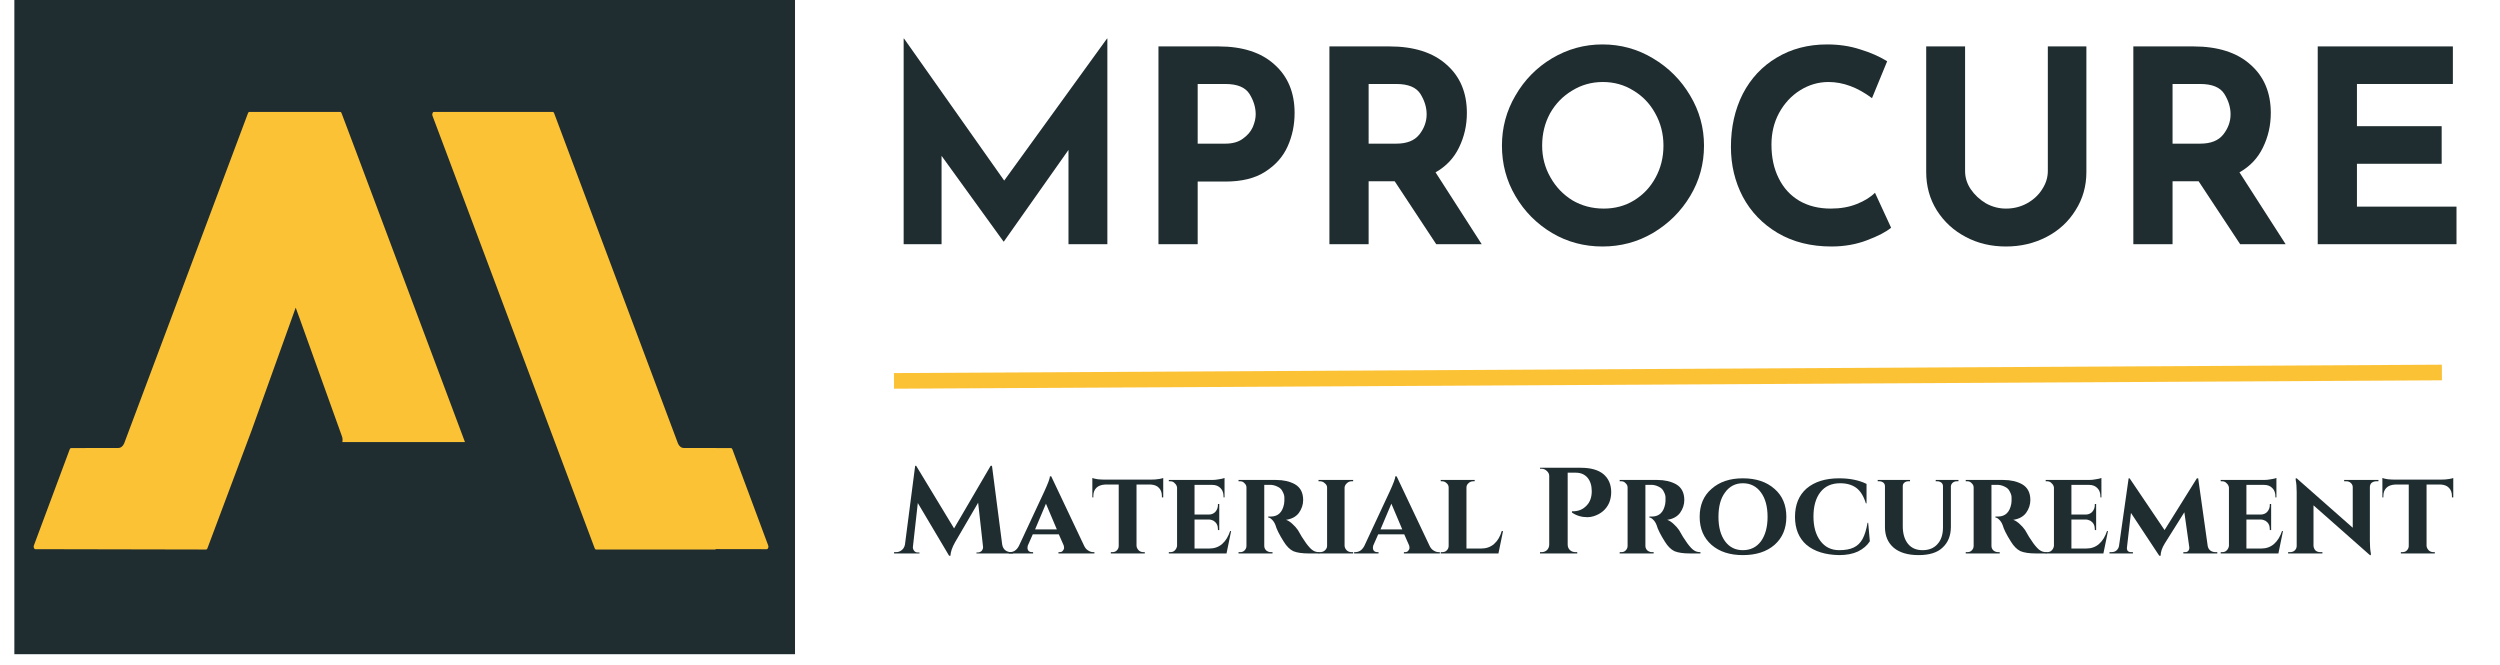 <svg xmlns="http://www.w3.org/2000/svg" xmlns:xlink="http://www.w3.org/1999/xlink" width="158" zoomAndPan="magnify" viewBox="0 0 118.5 31.5" height="42" preserveAspectRatio="xMidYMid meet" version="1.0"><defs><g/><clipPath id="854ad08fb0"><path d="M 38 13 L 117.328 13 L 117.328 23 L 38 23 Z M 38 13 " clip-rule="nonzero"/></clipPath><clipPath id="4c9265a745"><path d="M 0.68 0 L 37.684 0 L 37.684 31.008 L 0.68 31.008 Z M 0.68 0 " clip-rule="nonzero"/></clipPath><clipPath id="9a2f2f2c4a"><path d="M 1.586 5.297 L 36.434 5.297 L 36.434 26.059 L 1.586 26.059 Z M 1.586 5.297 " clip-rule="nonzero"/></clipPath></defs><g fill="#1f2d30" fill-opacity="1"><g transform="translate(41.63, 11.575)"><g><path d="M 10.859 -9.75 L 10.859 0 L 9.016 0 L 9.016 -4.469 L 5.953 -0.125 L 5.938 -0.125 L 3 -4.188 L 3 0 L 1.203 0 L 1.203 -9.75 L 1.219 -9.75 L 5.969 -3.016 L 10.844 -9.75 Z M 10.859 -9.75 "/></g></g></g><g fill="#1f2d30" fill-opacity="1"><g transform="translate(53.708, 11.575)"><g><path d="M 4.047 -9.375 C 5.191 -9.375 6.078 -9.086 6.703 -8.516 C 7.336 -7.953 7.656 -7.188 7.656 -6.219 C 7.656 -5.656 7.547 -5.129 7.328 -4.641 C 7.109 -4.148 6.754 -3.75 6.266 -3.438 C 5.785 -3.125 5.156 -2.969 4.375 -2.969 L 3.062 -2.969 L 3.062 0 L 1.203 0 L 1.203 -9.375 Z M 4.375 -4.766 C 4.719 -4.766 4.992 -4.844 5.203 -5 C 5.422 -5.156 5.578 -5.336 5.672 -5.547 C 5.766 -5.766 5.812 -5.969 5.812 -6.156 C 5.812 -6.488 5.711 -6.812 5.516 -7.125 C 5.316 -7.438 4.938 -7.594 4.375 -7.594 L 3.062 -7.594 L 3.062 -4.766 Z M 4.375 -4.766 "/></g></g></g><g fill="#1f2d30" fill-opacity="1"><g transform="translate(61.811, 11.575)"><g><path d="M 6.266 0 L 4.297 -2.984 L 3.062 -2.984 L 3.062 0 L 1.203 0 L 1.203 -9.375 L 4.047 -9.375 C 5.211 -9.375 6.113 -9.086 6.75 -8.516 C 7.395 -7.953 7.719 -7.188 7.719 -6.219 C 7.719 -5.633 7.594 -5.086 7.344 -4.578 C 7.102 -4.078 6.734 -3.688 6.234 -3.406 L 8.422 0 Z M 3.062 -4.766 L 4.375 -4.766 C 4.875 -4.766 5.238 -4.91 5.469 -5.203 C 5.695 -5.492 5.812 -5.812 5.812 -6.156 C 5.812 -6.488 5.711 -6.812 5.516 -7.125 C 5.316 -7.438 4.938 -7.594 4.375 -7.594 L 3.062 -7.594 Z M 3.062 -4.766 "/></g></g></g><g fill="#1f2d30" fill-opacity="1"><g transform="translate(70.551, 11.575)"><g><path d="M 0.641 -4.672 C 0.641 -5.523 0.852 -6.316 1.281 -7.047 C 1.707 -7.785 2.285 -8.375 3.016 -8.812 C 3.754 -9.25 4.551 -9.469 5.406 -9.469 C 6.27 -9.469 7.066 -9.25 7.797 -8.812 C 8.535 -8.375 9.125 -7.785 9.562 -7.047 C 10 -6.316 10.219 -5.523 10.219 -4.672 C 10.219 -3.805 10 -3.008 9.562 -2.281 C 9.125 -1.551 8.535 -0.969 7.797 -0.531 C 7.066 -0.102 6.27 0.109 5.406 0.109 C 4.539 0.109 3.742 -0.102 3.016 -0.531 C 2.285 -0.969 1.707 -1.551 1.281 -2.281 C 0.852 -3.008 0.641 -3.805 0.641 -4.672 Z M 2.547 -4.672 C 2.547 -4.129 2.676 -3.629 2.938 -3.172 C 3.195 -2.711 3.547 -2.348 3.984 -2.078 C 4.43 -1.816 4.926 -1.688 5.469 -1.688 C 6 -1.688 6.477 -1.816 6.906 -2.078 C 7.344 -2.348 7.68 -2.707 7.922 -3.156 C 8.172 -3.613 8.297 -4.117 8.297 -4.672 C 8.297 -5.234 8.164 -5.742 7.906 -6.203 C 7.656 -6.66 7.312 -7.02 6.875 -7.281 C 6.445 -7.551 5.961 -7.688 5.422 -7.688 C 4.891 -7.688 4.406 -7.551 3.969 -7.281 C 3.531 -7.02 3.18 -6.66 2.922 -6.203 C 2.672 -5.742 2.547 -5.234 2.547 -4.672 Z M 2.547 -4.672 "/></g></g></g><g fill="#1f2d30" fill-opacity="1"><g transform="translate(81.405, 11.575)"><g><path d="M 8.234 -0.781 C 7.992 -0.582 7.613 -0.383 7.094 -0.188 C 6.582 0.008 6.02 0.109 5.406 0.109 C 4.438 0.109 3.586 -0.102 2.859 -0.531 C 2.141 -0.957 1.586 -1.531 1.203 -2.25 C 0.828 -2.969 0.641 -3.754 0.641 -4.609 C 0.641 -5.547 0.828 -6.383 1.203 -7.125 C 1.586 -7.863 2.125 -8.438 2.812 -8.844 C 3.5 -9.258 4.297 -9.469 5.203 -9.469 C 5.766 -9.469 6.285 -9.391 6.766 -9.234 C 7.254 -9.086 7.68 -8.898 8.047 -8.672 L 7.328 -6.922 C 6.648 -7.43 5.961 -7.688 5.266 -7.688 C 4.785 -7.688 4.336 -7.555 3.922 -7.297 C 3.504 -7.035 3.172 -6.676 2.922 -6.219 C 2.68 -5.77 2.562 -5.27 2.562 -4.719 C 2.562 -4.113 2.676 -3.582 2.906 -3.125 C 3.133 -2.664 3.457 -2.312 3.875 -2.062 C 4.301 -1.812 4.801 -1.688 5.375 -1.688 C 5.832 -1.688 6.242 -1.758 6.609 -1.906 C 6.973 -2.051 7.258 -2.227 7.469 -2.438 Z M 8.234 -0.781 "/></g></g></g><g fill="#1f2d30" fill-opacity="1"><g transform="translate(90.286, 11.575)"><g><path d="M 2.859 -3.469 C 2.859 -3.164 2.945 -2.879 3.125 -2.609 C 3.312 -2.336 3.551 -2.113 3.844 -1.938 C 4.145 -1.77 4.461 -1.688 4.797 -1.688 C 5.16 -1.688 5.492 -1.77 5.797 -1.938 C 6.109 -2.113 6.348 -2.336 6.516 -2.609 C 6.691 -2.879 6.781 -3.164 6.781 -3.469 L 6.781 -9.375 L 8.609 -9.375 L 8.609 -3.422 C 8.609 -2.754 8.438 -2.148 8.094 -1.609 C 7.758 -1.066 7.301 -0.645 6.719 -0.344 C 6.133 -0.039 5.492 0.109 4.797 0.109 C 4.098 0.109 3.461 -0.039 2.891 -0.344 C 2.316 -0.645 1.859 -1.066 1.516 -1.609 C 1.18 -2.148 1.016 -2.754 1.016 -3.422 L 1.016 -9.375 L 2.859 -9.375 Z M 2.859 -3.469 "/></g></g></g><g fill="#1f2d30" fill-opacity="1"><g transform="translate(99.917, 11.575)"><g><path d="M 6.266 0 L 4.297 -2.984 L 3.062 -2.984 L 3.062 0 L 1.203 0 L 1.203 -9.375 L 4.047 -9.375 C 5.211 -9.375 6.113 -9.086 6.75 -8.516 C 7.395 -7.953 7.719 -7.188 7.719 -6.219 C 7.719 -5.633 7.594 -5.086 7.344 -4.578 C 7.102 -4.078 6.734 -3.688 6.234 -3.406 L 8.422 0 Z M 3.062 -4.766 L 4.375 -4.766 C 4.875 -4.766 5.238 -4.91 5.469 -5.203 C 5.695 -5.492 5.812 -5.812 5.812 -6.156 C 5.812 -6.488 5.711 -6.812 5.516 -7.125 C 5.316 -7.438 4.938 -7.594 4.375 -7.594 L 3.062 -7.594 Z M 3.062 -4.766 "/></g></g></g><g fill="#1f2d30" fill-opacity="1"><g transform="translate(108.657, 11.575)"><g><path d="M 7.609 -9.375 L 7.609 -7.594 L 3.062 -7.594 L 3.062 -5.594 L 7.078 -5.594 L 7.078 -3.812 L 3.062 -3.812 L 3.062 -1.781 L 7.781 -1.781 L 7.781 0 L 1.203 0 L 1.203 -9.375 Z M 7.609 -9.375 "/></g></g></g><g clip-path="url(#854ad08fb0)"><path stroke-linecap="butt" transform="matrix(0.739, -0.004, 0.004, 0.741, 42.372, 17.683)" fill="none" stroke-linejoin="miter" d="M 0.002 0.501 L 99.285 0.5 " stroke="#fcc236" stroke-width="1" stroke-opacity="1" stroke-miterlimit="4"/></g><g clip-path="url(#4c9265a745)"><path fill="#1f2d30" d="M 0.68 0 L 37.684 0 L 37.684 31.137 L 0.68 31.137 Z M 0.68 0 " fill-opacity="1" fill-rule="nonzero"/></g><g clip-path="url(#9a2f2f2c4a)"><path fill="#fcc236" d="M 1.617 25.988 C 1.625 26.008 1.645 26.031 1.672 26.031 L 9.77 26.047 C 9.773 26.047 9.781 26.047 9.789 26.043 L 9.793 26.039 C 9.809 26.031 9.824 26.012 9.832 25.988 L 11.922 20.414 L 14.016 14.582 L 14.207 15.105 L 16.211 20.688 C 16.242 20.773 16.246 20.867 16.227 20.953 L 22.039 20.953 L 16.91 7.273 L 16.191 5.367 C 16.18 5.328 16.152 5.305 16.129 5.305 L 11.816 5.305 C 11.793 5.305 11.766 5.328 11.754 5.367 L 5.887 21.012 C 5.836 21.145 5.727 21.234 5.609 21.234 L 3.371 21.238 C 3.344 21.238 3.32 21.262 3.305 21.297 L 1.609 25.848 C 1.586 25.902 1.598 25.957 1.617 25.988 Z M 28.25 26.047 C 28.227 26.047 28.199 26.023 28.188 25.988 L 21.113 7.117 L 20.5 5.488 C 20.48 5.434 20.492 5.379 20.508 5.348 C 20.52 5.328 20.539 5.305 20.566 5.305 L 26.203 5.305 C 26.227 5.305 26.254 5.328 26.266 5.367 L 32.133 21.012 C 32.184 21.145 32.293 21.234 32.41 21.234 L 34.648 21.238 C 34.676 21.238 34.699 21.262 34.715 21.297 L 36.41 25.848 C 36.434 25.902 36.422 25.957 36.402 25.988 C 36.391 26.008 36.375 26.031 36.348 26.031 L 33.938 26.027 L 33.91 26.043 C 33.902 26.047 33.895 26.047 33.891 26.047 L 28.25 26.047 " fill-opacity="1" fill-rule="nonzero"/></g><g fill="#1f2d30" fill-opacity="1"><g transform="translate(42.426, 26.234)"><g><path d="M 5.5 -0.062 L 5.594 -0.062 L 5.594 0 L 3.859 0 L 3.859 -0.047 L 3.938 -0.047 C 4.008 -0.055 4.066 -0.082 4.109 -0.125 C 4.148 -0.176 4.172 -0.234 4.172 -0.297 L 3.938 -2.406 L 2.844 -0.531 C 2.707 -0.289 2.633 -0.078 2.625 0.109 L 2.562 0.109 L 1.078 -2.391 L 0.844 -0.297 C 0.844 -0.234 0.863 -0.176 0.906 -0.125 C 0.945 -0.07 1.004 -0.047 1.078 -0.047 L 1.156 -0.047 L 1.156 0 L -0.047 0 L -0.047 -0.062 L 0.047 -0.062 C 0.148 -0.062 0.238 -0.094 0.312 -0.156 C 0.395 -0.219 0.445 -0.305 0.469 -0.422 L 0.953 -4.156 L 1 -4.156 L 2.797 -1.188 L 4.531 -4.156 L 4.594 -4.156 L 5.078 -0.422 C 5.098 -0.305 5.145 -0.219 5.219 -0.156 C 5.301 -0.094 5.395 -0.062 5.5 -0.062 Z M 5.5 -0.062 "/></g></g></g><g fill="#1f2d30" fill-opacity="1"><g transform="translate(47.969, 26.234)"><g><path d="M 3.859 -0.062 L 3.906 -0.062 L 3.906 0 L 2.203 0 L 2.203 -0.062 L 2.25 -0.062 C 2.32 -0.062 2.375 -0.082 2.406 -0.125 C 2.445 -0.176 2.469 -0.219 2.469 -0.25 C 2.469 -0.289 2.461 -0.332 2.453 -0.375 L 2.219 -0.906 L 0.984 -0.906 L 0.75 -0.375 C 0.738 -0.332 0.734 -0.289 0.734 -0.25 C 0.734 -0.207 0.75 -0.164 0.781 -0.125 C 0.82 -0.082 0.879 -0.062 0.953 -0.062 L 1 -0.062 L 1 0 L -0.156 0 L -0.156 -0.062 L -0.109 -0.062 C -0.023 -0.062 0.051 -0.082 0.125 -0.125 C 0.207 -0.176 0.273 -0.254 0.328 -0.359 L 1.531 -2.938 C 1.707 -3.32 1.797 -3.562 1.797 -3.656 L 1.859 -3.656 L 3.406 -0.391 C 3.457 -0.273 3.523 -0.191 3.609 -0.141 C 3.691 -0.086 3.773 -0.062 3.859 -0.062 Z M 1.094 -1.141 L 2.125 -1.141 L 1.609 -2.359 Z M 1.094 -1.141 "/></g></g></g><g fill="#1f2d30" fill-opacity="1"><g transform="translate(51.715, 26.234)"><g><path d="M 3.359 -2.656 L 3.359 -2.719 C 3.359 -2.883 3.312 -3.016 3.219 -3.109 C 3.133 -3.203 3.008 -3.254 2.844 -3.266 L 2.156 -3.266 L 2.156 -0.359 C 2.164 -0.273 2.203 -0.203 2.266 -0.141 C 2.328 -0.086 2.398 -0.062 2.484 -0.062 L 2.547 -0.062 L 2.547 0 L 0.938 0 L 0.938 -0.062 L 1 -0.062 C 1.094 -0.062 1.164 -0.086 1.219 -0.141 C 1.281 -0.203 1.312 -0.273 1.312 -0.359 L 1.312 -3.266 L 0.656 -3.266 C 0.477 -3.254 0.344 -3.203 0.25 -3.109 C 0.156 -3.016 0.109 -2.883 0.109 -2.719 L 0.109 -2.656 L 0.062 -2.656 L 0.062 -3.578 C 0.113 -3.555 0.203 -3.535 0.328 -3.516 C 0.453 -3.504 0.566 -3.5 0.672 -3.5 L 2.812 -3.5 C 2.977 -3.5 3.117 -3.508 3.234 -3.531 C 3.348 -3.551 3.41 -3.566 3.422 -3.578 L 3.422 -2.656 Z M 3.359 -2.656 "/></g></g></g><g fill="#1f2d30" fill-opacity="1"><g transform="translate(55.199, 26.234)"><g><path d="M 2.938 0 L 0.203 0 L 0.203 -0.062 L 0.266 -0.062 C 0.359 -0.062 0.43 -0.086 0.484 -0.141 C 0.547 -0.203 0.582 -0.273 0.594 -0.359 L 0.594 -3.125 C 0.582 -3.207 0.547 -3.273 0.484 -3.328 C 0.43 -3.391 0.359 -3.422 0.266 -3.422 L 0.203 -3.422 L 0.203 -3.484 L 2.25 -3.484 C 2.352 -3.484 2.461 -3.492 2.578 -3.516 C 2.703 -3.535 2.789 -3.555 2.844 -3.578 L 2.844 -2.656 L 2.797 -2.656 L 2.797 -2.703 C 2.797 -2.867 2.75 -3 2.656 -3.094 C 2.562 -3.195 2.43 -3.25 2.266 -3.25 L 1.422 -3.25 L 1.422 -1.844 L 2.094 -1.844 C 2.219 -1.844 2.32 -1.883 2.406 -1.969 C 2.488 -2.062 2.531 -2.172 2.531 -2.297 L 2.531 -2.344 L 2.594 -2.344 L 2.594 -1.109 L 2.531 -1.109 L 2.531 -1.156 C 2.531 -1.332 2.461 -1.461 2.328 -1.547 C 2.254 -1.586 2.176 -1.609 2.094 -1.609 L 1.422 -1.609 L 1.422 -0.234 L 2.125 -0.234 C 2.363 -0.234 2.566 -0.305 2.734 -0.453 C 2.898 -0.598 3.023 -0.801 3.109 -1.062 L 3.156 -1.062 Z M 2.938 0 "/></g></g></g><g fill="#1f2d30" fill-opacity="1"><g transform="translate(58.473, 26.234)"><g><path d="M 1.641 -3.25 L 1.453 -3.25 L 1.453 -0.359 C 1.453 -0.273 1.484 -0.203 1.547 -0.141 C 1.617 -0.086 1.691 -0.062 1.766 -0.062 L 1.844 -0.062 L 1.844 0 L 0.234 0 L 0.234 -0.062 L 0.312 -0.062 C 0.395 -0.062 0.461 -0.086 0.516 -0.141 C 0.578 -0.203 0.609 -0.273 0.609 -0.359 L 0.609 -3.125 C 0.609 -3.207 0.578 -3.273 0.516 -3.328 C 0.461 -3.391 0.395 -3.422 0.312 -3.422 L 0.234 -3.422 L 0.234 -3.484 L 2.016 -3.484 C 2.367 -3.484 2.664 -3.414 2.906 -3.281 C 3.164 -3.133 3.297 -2.883 3.297 -2.531 C 3.297 -2.312 3.227 -2.109 3.094 -1.922 C 2.957 -1.742 2.754 -1.633 2.484 -1.594 C 2.586 -1.562 2.691 -1.492 2.797 -1.391 C 2.898 -1.297 2.984 -1.203 3.047 -1.109 C 3.172 -0.879 3.301 -0.672 3.438 -0.484 C 3.57 -0.305 3.68 -0.191 3.766 -0.141 C 3.848 -0.086 3.945 -0.062 4.062 -0.062 L 4.062 0 L 3.578 0 C 3.254 0 3.004 -0.035 2.828 -0.109 C 2.66 -0.191 2.508 -0.344 2.375 -0.562 C 2.164 -0.895 2.035 -1.156 1.984 -1.344 C 1.941 -1.457 1.883 -1.547 1.812 -1.609 C 1.75 -1.672 1.691 -1.703 1.641 -1.703 L 1.641 -1.75 L 1.781 -1.75 C 2.113 -1.758 2.316 -1.957 2.391 -2.344 C 2.398 -2.395 2.406 -2.441 2.406 -2.484 C 2.406 -2.523 2.406 -2.582 2.406 -2.656 C 2.406 -2.738 2.379 -2.828 2.328 -2.922 C 2.285 -3.016 2.227 -3.082 2.156 -3.125 C 2.039 -3.195 1.922 -3.238 1.797 -3.25 C 1.742 -3.25 1.691 -3.25 1.641 -3.25 Z M 1.641 -3.25 "/></g></g></g><g fill="#1f2d30" fill-opacity="1"><g transform="translate(62.295, 26.234)"><g><path d="M 0.203 -0.062 L 0.266 -0.062 C 0.359 -0.062 0.438 -0.086 0.5 -0.141 C 0.57 -0.203 0.609 -0.273 0.609 -0.359 L 0.609 -3.125 C 0.609 -3.207 0.57 -3.273 0.5 -3.328 C 0.438 -3.391 0.359 -3.422 0.266 -3.422 L 0.203 -3.422 L 0.203 -3.484 L 1.844 -3.484 L 1.844 -3.422 L 1.781 -3.422 C 1.688 -3.422 1.609 -3.391 1.547 -3.328 C 1.484 -3.273 1.445 -3.207 1.438 -3.125 L 1.438 -0.359 C 1.445 -0.273 1.484 -0.203 1.547 -0.141 C 1.609 -0.086 1.688 -0.062 1.781 -0.062 L 1.844 -0.062 L 1.844 0 L 0.203 0 Z M 0.203 -0.062 "/></g></g></g><g fill="#1f2d30" fill-opacity="1"><g transform="translate(64.342, 26.234)"><g><path d="M 3.859 -0.062 L 3.906 -0.062 L 3.906 0 L 2.203 0 L 2.203 -0.062 L 2.25 -0.062 C 2.32 -0.062 2.375 -0.082 2.406 -0.125 C 2.445 -0.176 2.469 -0.219 2.469 -0.25 C 2.469 -0.289 2.461 -0.332 2.453 -0.375 L 2.219 -0.906 L 0.984 -0.906 L 0.75 -0.375 C 0.738 -0.332 0.734 -0.289 0.734 -0.25 C 0.734 -0.207 0.75 -0.164 0.781 -0.125 C 0.82 -0.082 0.879 -0.062 0.953 -0.062 L 1 -0.062 L 1 0 L -0.156 0 L -0.156 -0.062 L -0.109 -0.062 C -0.023 -0.062 0.051 -0.082 0.125 -0.125 C 0.207 -0.176 0.273 -0.254 0.328 -0.359 L 1.531 -2.938 C 1.707 -3.32 1.797 -3.562 1.797 -3.656 L 1.859 -3.656 L 3.406 -0.391 C 3.457 -0.273 3.523 -0.191 3.609 -0.141 C 3.691 -0.086 3.773 -0.062 3.859 -0.062 Z M 1.094 -1.141 L 2.125 -1.141 L 1.609 -2.359 Z M 1.094 -1.141 "/></g></g></g><g fill="#1f2d30" fill-opacity="1"><g transform="translate(68.088, 26.234)"><g><path d="M 0.203 0 L 0.203 -0.062 L 0.266 -0.062 C 0.359 -0.062 0.43 -0.086 0.484 -0.141 C 0.547 -0.203 0.578 -0.273 0.578 -0.359 L 0.578 -3.125 C 0.578 -3.207 0.547 -3.273 0.484 -3.328 C 0.422 -3.391 0.348 -3.422 0.266 -3.422 L 0.203 -3.422 L 0.203 -3.484 L 1.812 -3.484 L 1.812 -3.422 L 1.75 -3.422 C 1.656 -3.422 1.578 -3.391 1.516 -3.328 C 1.453 -3.273 1.422 -3.207 1.422 -3.125 L 1.422 -0.234 L 2.125 -0.234 C 2.363 -0.234 2.566 -0.305 2.734 -0.453 C 2.898 -0.598 3.02 -0.801 3.094 -1.062 L 3.156 -1.062 L 2.938 0 Z M 0.203 0 "/></g></g></g><g fill="#1f2d30" fill-opacity="1"><g transform="translate(71.275, 26.234)"><g/></g></g><g fill="#1f2d30" fill-opacity="1"><g transform="translate(72.73, 26.234)"><g><path d="M 3.641 -2.906 C 3.641 -2.727 3.609 -2.562 3.547 -2.406 C 3.41 -2.094 3.164 -1.879 2.812 -1.766 C 2.707 -1.734 2.609 -1.719 2.516 -1.719 C 2.242 -1.719 2 -1.789 1.781 -1.938 L 1.781 -2 C 2.07 -1.988 2.305 -2.082 2.484 -2.281 C 2.641 -2.445 2.719 -2.672 2.719 -2.953 C 2.719 -3.223 2.648 -3.438 2.516 -3.594 C 2.379 -3.75 2.195 -3.828 1.969 -3.828 L 1.578 -3.828 L 1.578 -0.422 C 1.578 -0.316 1.613 -0.227 1.688 -0.156 C 1.758 -0.094 1.848 -0.062 1.953 -0.062 L 2.031 -0.062 L 2.031 0 L 0.266 0 L 0.266 -0.062 L 0.344 -0.062 C 0.438 -0.062 0.52 -0.094 0.594 -0.156 C 0.664 -0.227 0.703 -0.316 0.703 -0.422 L 0.703 -3.672 C 0.703 -3.766 0.664 -3.844 0.594 -3.906 C 0.52 -3.977 0.438 -4.016 0.344 -4.016 L 0.266 -4.016 L 0.266 -4.062 L 2.203 -4.062 C 2.672 -4.062 3.023 -3.961 3.266 -3.766 C 3.516 -3.555 3.641 -3.27 3.641 -2.906 Z M 3.641 -2.906 "/></g></g></g><g fill="#1f2d30" fill-opacity="1"><g transform="translate(76.539, 26.234)"><g><path d="M 1.641 -3.25 L 1.453 -3.25 L 1.453 -0.359 C 1.453 -0.273 1.484 -0.203 1.547 -0.141 C 1.617 -0.086 1.691 -0.062 1.766 -0.062 L 1.844 -0.062 L 1.844 0 L 0.234 0 L 0.234 -0.062 L 0.312 -0.062 C 0.395 -0.062 0.461 -0.086 0.516 -0.141 C 0.578 -0.203 0.609 -0.273 0.609 -0.359 L 0.609 -3.125 C 0.609 -3.207 0.578 -3.273 0.516 -3.328 C 0.461 -3.391 0.395 -3.422 0.312 -3.422 L 0.234 -3.422 L 0.234 -3.484 L 2.016 -3.484 C 2.367 -3.484 2.664 -3.414 2.906 -3.281 C 3.164 -3.133 3.297 -2.883 3.297 -2.531 C 3.297 -2.312 3.227 -2.109 3.094 -1.922 C 2.957 -1.742 2.754 -1.633 2.484 -1.594 C 2.586 -1.562 2.691 -1.492 2.797 -1.391 C 2.898 -1.297 2.984 -1.203 3.047 -1.109 C 3.172 -0.879 3.301 -0.672 3.438 -0.484 C 3.57 -0.305 3.68 -0.191 3.766 -0.141 C 3.848 -0.086 3.945 -0.062 4.062 -0.062 L 4.062 0 L 3.578 0 C 3.254 0 3.004 -0.035 2.828 -0.109 C 2.66 -0.191 2.508 -0.344 2.375 -0.562 C 2.164 -0.895 2.035 -1.156 1.984 -1.344 C 1.941 -1.457 1.883 -1.547 1.812 -1.609 C 1.75 -1.672 1.691 -1.703 1.641 -1.703 L 1.641 -1.75 L 1.781 -1.75 C 2.113 -1.758 2.316 -1.957 2.391 -2.344 C 2.398 -2.395 2.406 -2.441 2.406 -2.484 C 2.406 -2.523 2.406 -2.582 2.406 -2.656 C 2.406 -2.738 2.379 -2.828 2.328 -2.922 C 2.285 -3.016 2.227 -3.082 2.156 -3.125 C 2.039 -3.195 1.922 -3.238 1.797 -3.25 C 1.742 -3.25 1.691 -3.25 1.641 -3.25 Z M 1.641 -3.25 "/></g></g></g><g fill="#1f2d30" fill-opacity="1"><g transform="translate(80.361, 26.234)"><g><path d="M 0.203 -1.734 C 0.203 -2.297 0.391 -2.738 0.766 -3.062 C 1.141 -3.395 1.633 -3.562 2.25 -3.562 C 2.875 -3.562 3.375 -3.395 3.75 -3.062 C 4.125 -2.738 4.312 -2.297 4.312 -1.734 C 4.312 -1.18 4.125 -0.738 3.75 -0.406 C 3.375 -0.082 2.875 0.078 2.25 0.078 C 1.633 0.078 1.141 -0.082 0.766 -0.406 C 0.391 -0.738 0.203 -1.18 0.203 -1.734 Z M 1.094 -1.734 C 1.094 -1.254 1.195 -0.867 1.406 -0.578 C 1.613 -0.297 1.895 -0.156 2.25 -0.156 C 2.613 -0.156 2.898 -0.297 3.109 -0.578 C 3.316 -0.867 3.422 -1.254 3.422 -1.734 C 3.422 -2.223 3.316 -2.609 3.109 -2.891 C 2.898 -3.18 2.613 -3.328 2.25 -3.328 C 1.895 -3.328 1.613 -3.18 1.406 -2.891 C 1.195 -2.609 1.094 -2.223 1.094 -1.734 Z M 1.094 -1.734 "/></g></g></g><g fill="#1f2d30" fill-opacity="1"><g transform="translate(84.88, 26.234)"><g><path d="M 2.297 0.078 C 1.641 0.066 1.125 -0.094 0.75 -0.406 C 0.383 -0.727 0.203 -1.172 0.203 -1.734 C 0.203 -2.305 0.383 -2.754 0.75 -3.078 C 1.125 -3.398 1.641 -3.562 2.297 -3.562 C 2.805 -3.562 3.238 -3.473 3.594 -3.297 L 3.594 -2.375 L 3.562 -2.375 C 3.457 -2.719 3.305 -2.961 3.109 -3.109 C 2.91 -3.254 2.656 -3.328 2.344 -3.328 C 1.938 -3.328 1.625 -3.188 1.406 -2.906 C 1.188 -2.625 1.078 -2.238 1.078 -1.75 C 1.078 -1.27 1.188 -0.883 1.406 -0.594 C 1.625 -0.301 1.922 -0.156 2.297 -0.156 C 2.578 -0.156 2.805 -0.195 2.984 -0.281 C 3.16 -0.363 3.301 -0.5 3.406 -0.688 C 3.508 -0.875 3.586 -1.129 3.641 -1.453 L 3.672 -1.453 L 3.75 -0.578 C 3.625 -0.379 3.438 -0.219 3.188 -0.094 C 2.945 0.02 2.648 0.078 2.297 0.078 Z M 2.297 0.078 "/></g></g></g><g fill="#1f2d30" fill-opacity="1"><g transform="translate(88.847, 26.234)"><g><path d="M 3.984 -3.422 L 3.906 -3.422 C 3.832 -3.422 3.77 -3.398 3.719 -3.359 C 3.664 -3.316 3.633 -3.258 3.625 -3.188 L 3.625 -1.266 C 3.625 -0.848 3.492 -0.52 3.234 -0.281 C 2.984 -0.039 2.602 0.078 2.094 0.078 C 1.594 0.078 1.203 -0.035 0.922 -0.266 C 0.641 -0.504 0.5 -0.832 0.5 -1.25 L 0.5 -3.188 C 0.5 -3.258 0.473 -3.316 0.422 -3.359 C 0.367 -3.398 0.305 -3.422 0.234 -3.422 L 0.156 -3.422 L 0.156 -3.484 L 1.688 -3.484 L 1.688 -3.422 L 1.609 -3.422 C 1.535 -3.422 1.473 -3.398 1.422 -3.359 C 1.367 -3.316 1.344 -3.258 1.344 -3.188 L 1.344 -1.297 C 1.344 -0.941 1.426 -0.66 1.594 -0.453 C 1.758 -0.254 1.988 -0.156 2.281 -0.156 C 2.582 -0.156 2.816 -0.25 2.984 -0.438 C 3.16 -0.625 3.25 -0.891 3.25 -1.234 L 3.25 -3.188 C 3.25 -3.258 3.223 -3.316 3.172 -3.359 C 3.117 -3.398 3.055 -3.422 2.984 -3.422 L 2.906 -3.422 L 2.906 -3.484 L 3.984 -3.484 Z M 3.984 -3.422 "/></g></g></g><g fill="#1f2d30" fill-opacity="1"><g transform="translate(92.942, 26.234)"><g><path d="M 1.641 -3.25 L 1.453 -3.25 L 1.453 -0.359 C 1.453 -0.273 1.484 -0.203 1.547 -0.141 C 1.617 -0.086 1.691 -0.062 1.766 -0.062 L 1.844 -0.062 L 1.844 0 L 0.234 0 L 0.234 -0.062 L 0.312 -0.062 C 0.395 -0.062 0.461 -0.086 0.516 -0.141 C 0.578 -0.203 0.609 -0.273 0.609 -0.359 L 0.609 -3.125 C 0.609 -3.207 0.578 -3.273 0.516 -3.328 C 0.461 -3.391 0.395 -3.422 0.312 -3.422 L 0.234 -3.422 L 0.234 -3.484 L 2.016 -3.484 C 2.367 -3.484 2.664 -3.414 2.906 -3.281 C 3.164 -3.133 3.297 -2.883 3.297 -2.531 C 3.297 -2.312 3.227 -2.109 3.094 -1.922 C 2.957 -1.742 2.754 -1.633 2.484 -1.594 C 2.586 -1.562 2.691 -1.492 2.797 -1.391 C 2.898 -1.297 2.984 -1.203 3.047 -1.109 C 3.172 -0.879 3.301 -0.672 3.438 -0.484 C 3.57 -0.305 3.68 -0.191 3.766 -0.141 C 3.848 -0.086 3.945 -0.062 4.062 -0.062 L 4.062 0 L 3.578 0 C 3.254 0 3.004 -0.035 2.828 -0.109 C 2.66 -0.191 2.508 -0.344 2.375 -0.562 C 2.164 -0.895 2.035 -1.156 1.984 -1.344 C 1.941 -1.457 1.883 -1.547 1.812 -1.609 C 1.75 -1.672 1.691 -1.703 1.641 -1.703 L 1.641 -1.75 L 1.781 -1.75 C 2.113 -1.758 2.316 -1.957 2.391 -2.344 C 2.398 -2.395 2.406 -2.441 2.406 -2.484 C 2.406 -2.523 2.406 -2.582 2.406 -2.656 C 2.406 -2.738 2.379 -2.828 2.328 -2.922 C 2.285 -3.016 2.227 -3.082 2.156 -3.125 C 2.039 -3.195 1.922 -3.238 1.797 -3.25 C 1.742 -3.25 1.691 -3.25 1.641 -3.25 Z M 1.641 -3.25 "/></g></g></g><g fill="#1f2d30" fill-opacity="1"><g transform="translate(96.763, 26.234)"><g><path d="M 2.938 0 L 0.203 0 L 0.203 -0.062 L 0.266 -0.062 C 0.359 -0.062 0.43 -0.086 0.484 -0.141 C 0.547 -0.203 0.582 -0.273 0.594 -0.359 L 0.594 -3.125 C 0.582 -3.207 0.547 -3.273 0.484 -3.328 C 0.43 -3.391 0.359 -3.422 0.266 -3.422 L 0.203 -3.422 L 0.203 -3.484 L 2.25 -3.484 C 2.352 -3.484 2.461 -3.492 2.578 -3.516 C 2.703 -3.535 2.789 -3.555 2.844 -3.578 L 2.844 -2.656 L 2.797 -2.656 L 2.797 -2.703 C 2.797 -2.867 2.75 -3 2.656 -3.094 C 2.562 -3.195 2.43 -3.25 2.266 -3.25 L 1.422 -3.25 L 1.422 -1.844 L 2.094 -1.844 C 2.219 -1.844 2.32 -1.883 2.406 -1.969 C 2.488 -2.062 2.531 -2.172 2.531 -2.297 L 2.531 -2.344 L 2.594 -2.344 L 2.594 -1.109 L 2.531 -1.109 L 2.531 -1.156 C 2.531 -1.332 2.461 -1.461 2.328 -1.547 C 2.254 -1.586 2.176 -1.609 2.094 -1.609 L 1.422 -1.609 L 1.422 -0.234 L 2.125 -0.234 C 2.363 -0.234 2.566 -0.305 2.734 -0.453 C 2.898 -0.598 3.023 -0.801 3.109 -1.062 L 3.156 -1.062 Z M 2.938 0 "/></g></g></g><g fill="#1f2d30" fill-opacity="1"><g transform="translate(100.038, 26.234)"><g><path d="M 4.984 -0.062 L 5.062 -0.062 L 5.062 0 L 3.453 0 L 3.453 -0.062 L 3.531 -0.062 C 3.602 -0.062 3.656 -0.082 3.688 -0.125 C 3.727 -0.176 3.742 -0.234 3.734 -0.297 L 3.5 -1.953 L 2.578 -0.484 C 2.441 -0.266 2.375 -0.066 2.375 0.109 L 2.312 0.109 L 0.969 -1.922 L 0.781 -0.297 C 0.77 -0.234 0.781 -0.176 0.812 -0.125 C 0.852 -0.082 0.906 -0.062 0.969 -0.062 L 1.062 -0.062 L 1.062 0 L -0.047 0 L -0.047 -0.062 L 0.031 -0.062 C 0.133 -0.062 0.219 -0.086 0.281 -0.141 C 0.352 -0.203 0.395 -0.281 0.406 -0.375 L 0.859 -3.562 L 0.906 -3.562 L 2.562 -1.109 L 4.094 -3.562 L 4.156 -3.562 L 4.609 -0.344 C 4.629 -0.25 4.676 -0.176 4.75 -0.125 C 4.82 -0.082 4.898 -0.062 4.984 -0.062 Z M 4.984 -0.062 "/></g></g></g><g fill="#1f2d30" fill-opacity="1"><g transform="translate(105.058, 26.234)"><g><path d="M 2.938 0 L 0.203 0 L 0.203 -0.062 L 0.266 -0.062 C 0.359 -0.062 0.43 -0.086 0.484 -0.141 C 0.547 -0.203 0.582 -0.273 0.594 -0.359 L 0.594 -3.125 C 0.582 -3.207 0.547 -3.273 0.484 -3.328 C 0.43 -3.391 0.359 -3.422 0.266 -3.422 L 0.203 -3.422 L 0.203 -3.484 L 2.25 -3.484 C 2.352 -3.484 2.461 -3.492 2.578 -3.516 C 2.703 -3.535 2.789 -3.555 2.844 -3.578 L 2.844 -2.656 L 2.797 -2.656 L 2.797 -2.703 C 2.797 -2.867 2.75 -3 2.656 -3.094 C 2.562 -3.195 2.43 -3.25 2.266 -3.25 L 1.422 -3.25 L 1.422 -1.844 L 2.094 -1.844 C 2.219 -1.844 2.32 -1.883 2.406 -1.969 C 2.488 -2.062 2.531 -2.172 2.531 -2.297 L 2.531 -2.344 L 2.594 -2.344 L 2.594 -1.109 L 2.531 -1.109 L 2.531 -1.156 C 2.531 -1.332 2.461 -1.461 2.328 -1.547 C 2.254 -1.586 2.176 -1.609 2.094 -1.609 L 1.422 -1.609 L 1.422 -0.234 L 2.125 -0.234 C 2.363 -0.234 2.566 -0.305 2.734 -0.453 C 2.898 -0.598 3.023 -0.801 3.109 -1.062 L 3.156 -1.062 Z M 2.938 0 "/></g></g></g><g fill="#1f2d30" fill-opacity="1"><g transform="translate(108.332, 26.234)"><g><path d="M 2.781 -3.484 L 4.406 -3.484 L 4.406 -3.422 L 4.312 -3.422 C 4.219 -3.422 4.141 -3.395 4.078 -3.344 C 4.023 -3.289 4 -3.223 4 -3.141 L 4 -0.594 C 4 -0.352 4.016 -0.156 4.047 0 L 4.047 0.078 L 4 0.078 L 1.328 -2.281 L 1.328 -0.359 C 1.336 -0.273 1.367 -0.203 1.422 -0.141 C 1.484 -0.086 1.562 -0.062 1.656 -0.062 L 1.75 -0.062 L 1.75 0 L 0.125 0 L 0.125 -0.062 L 0.219 -0.062 C 0.301 -0.062 0.375 -0.086 0.438 -0.141 C 0.5 -0.203 0.531 -0.273 0.531 -0.359 L 0.531 -2.906 C 0.531 -3.145 0.516 -3.336 0.484 -3.484 L 0.484 -3.562 L 0.531 -3.562 L 3.188 -1.219 L 3.188 -3.141 C 3.188 -3.223 3.156 -3.289 3.094 -3.344 C 3.039 -3.395 2.969 -3.422 2.875 -3.422 L 2.781 -3.422 Z M 2.781 -3.484 "/></g></g></g><g fill="#1f2d30" fill-opacity="1"><g transform="translate(112.863, 26.234)"><g><path d="M 3.359 -2.656 L 3.359 -2.719 C 3.359 -2.883 3.312 -3.016 3.219 -3.109 C 3.133 -3.203 3.008 -3.254 2.844 -3.266 L 2.156 -3.266 L 2.156 -0.359 C 2.164 -0.273 2.203 -0.203 2.266 -0.141 C 2.328 -0.086 2.398 -0.062 2.484 -0.062 L 2.547 -0.062 L 2.547 0 L 0.938 0 L 0.938 -0.062 L 1 -0.062 C 1.094 -0.062 1.164 -0.086 1.219 -0.141 C 1.281 -0.203 1.312 -0.273 1.312 -0.359 L 1.312 -3.266 L 0.656 -3.266 C 0.477 -3.254 0.344 -3.203 0.25 -3.109 C 0.156 -3.016 0.109 -2.883 0.109 -2.719 L 0.109 -2.656 L 0.062 -2.656 L 0.062 -3.578 C 0.113 -3.555 0.203 -3.535 0.328 -3.516 C 0.453 -3.504 0.566 -3.5 0.672 -3.5 L 2.812 -3.5 C 2.977 -3.5 3.117 -3.508 3.234 -3.531 C 3.348 -3.551 3.41 -3.566 3.422 -3.578 L 3.422 -2.656 Z M 3.359 -2.656 "/></g></g></g></svg>